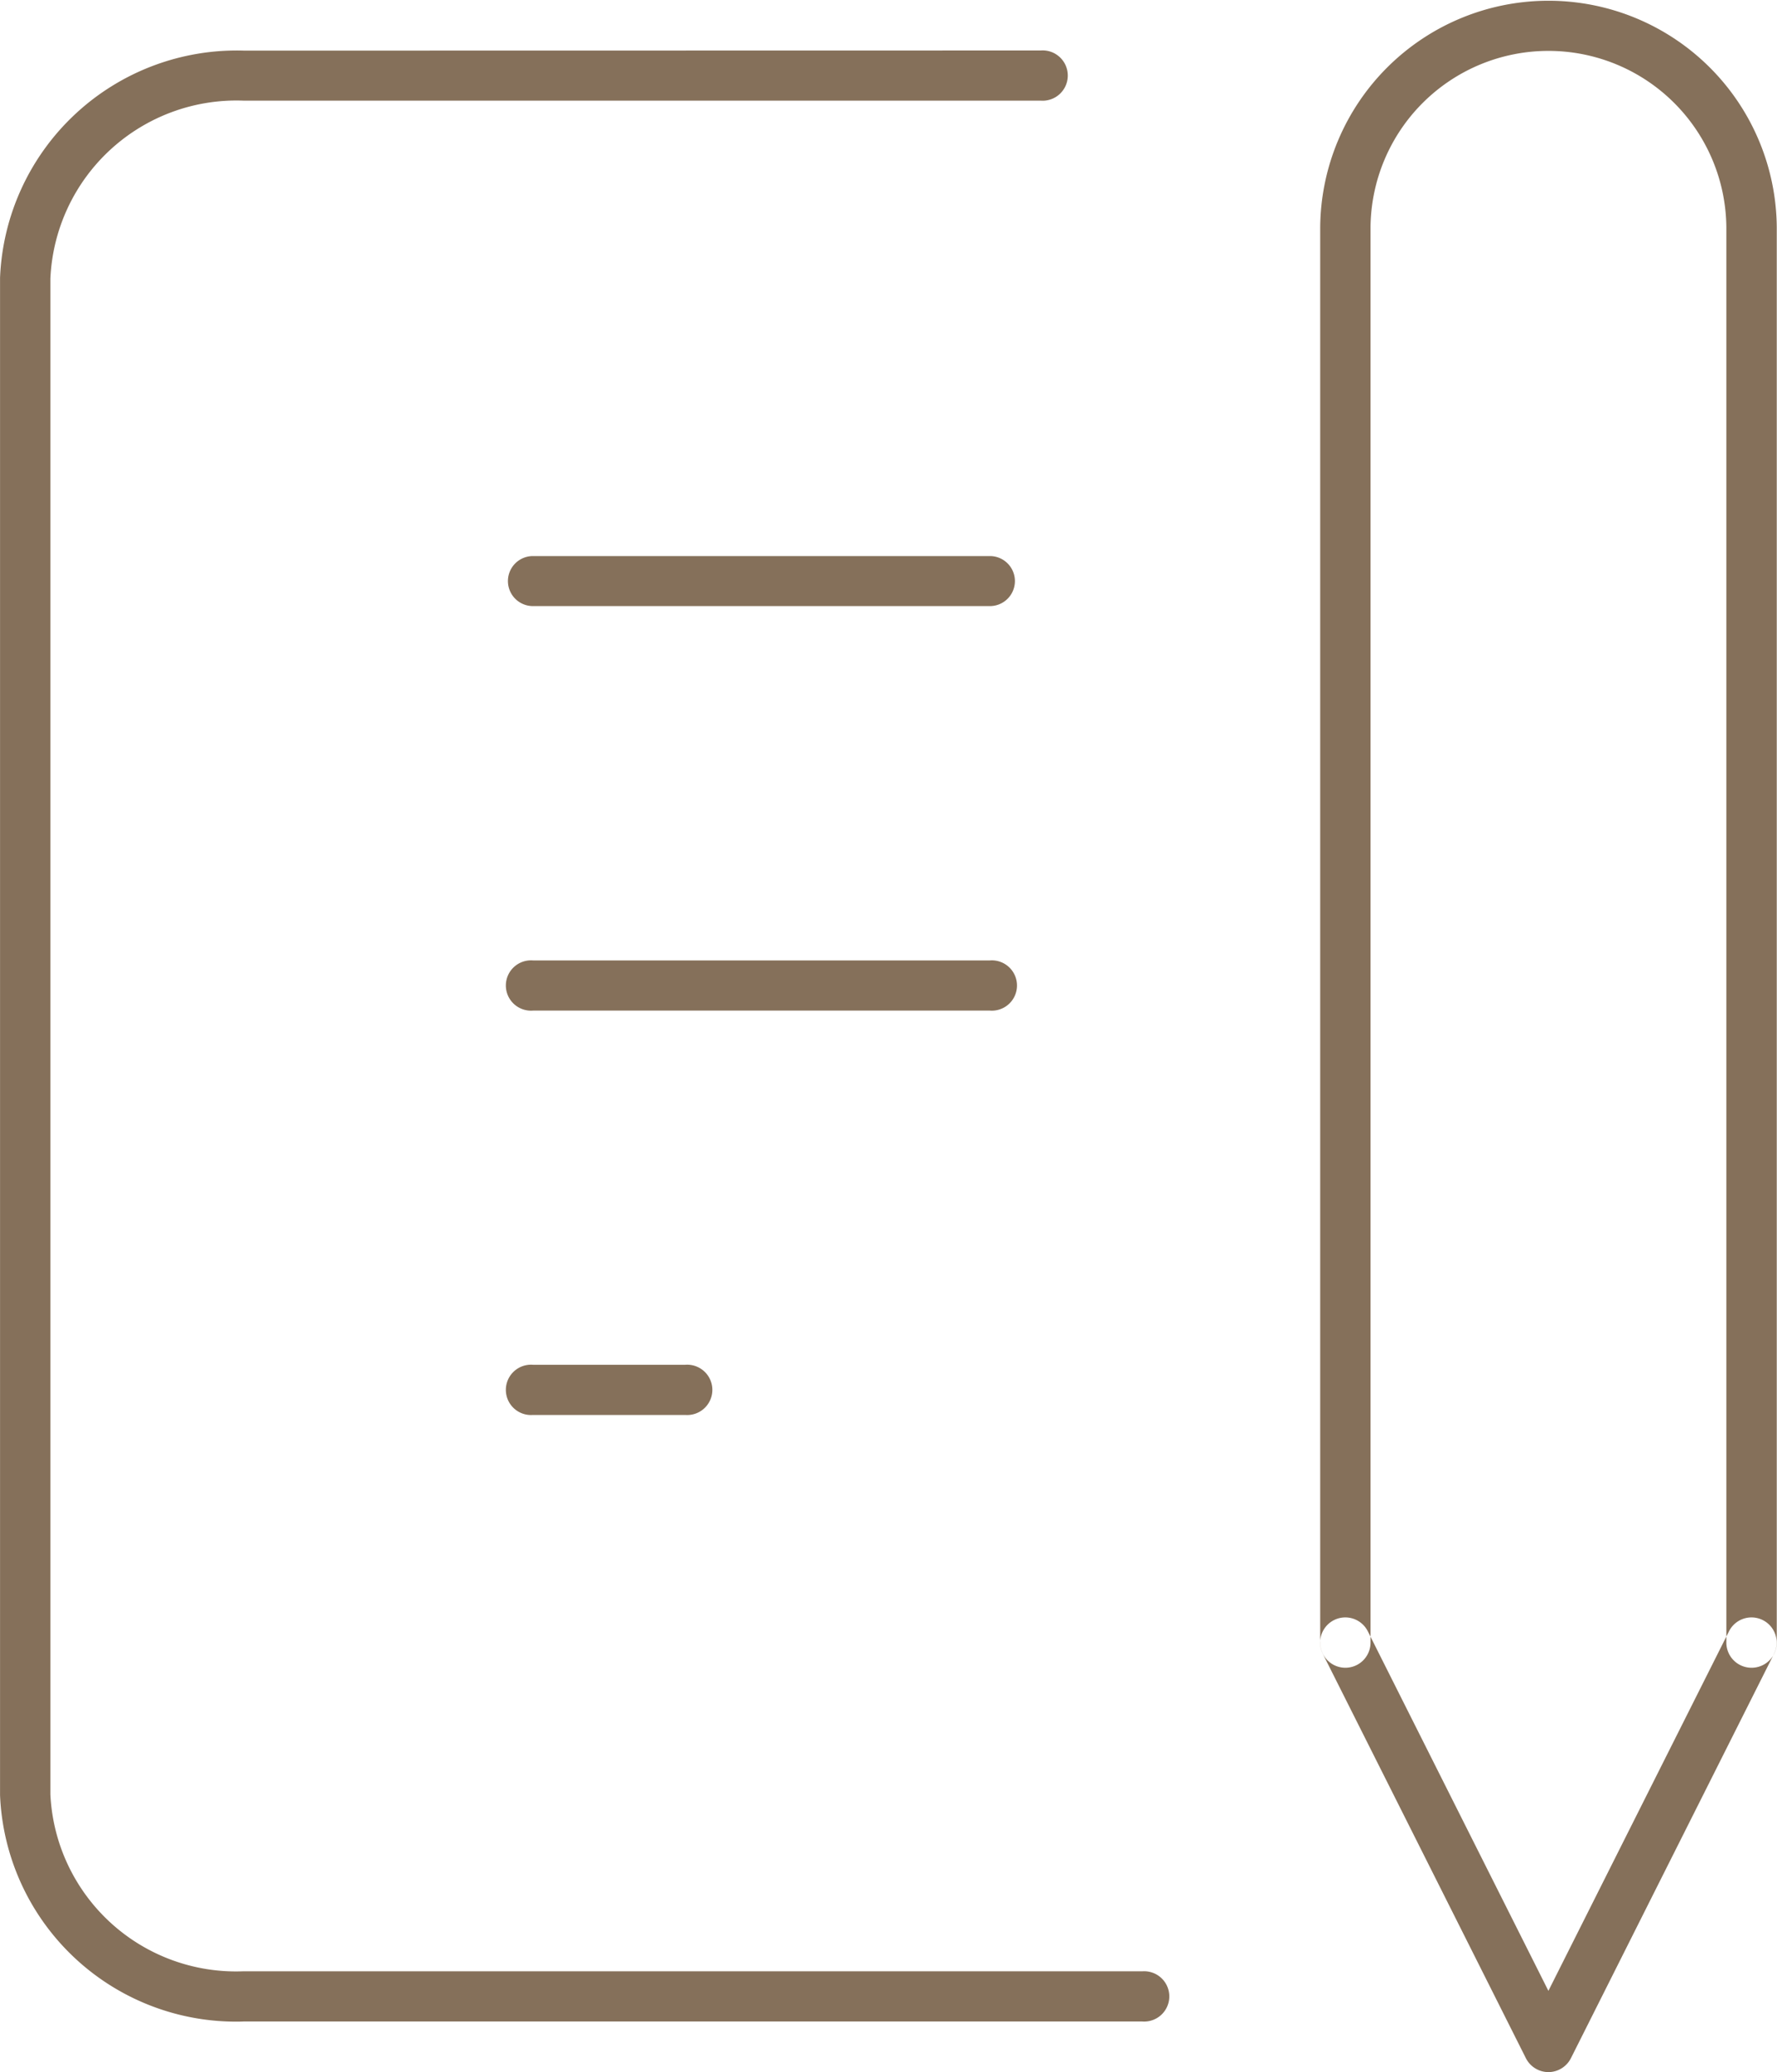 <svg xmlns="http://www.w3.org/2000/svg" width="120.062" height="140" viewBox="0 0 120.062 140">
  <defs>
    <style>
      .cls-1 {
        fill: #85705a;
        fill-rule: evenodd;
      }
    </style>
  </defs>
  <path id="シェイプ_36" data-name="シェイプ 36" class="cls-1" d="M356.851,1127.95H325.977a1.69,1.69,0,1,1,0-3.38h30.874A1.69,1.69,0,1,1,356.851,1127.95Zm0,27.33H325.977a1.7,1.7,0,1,1,0-3.39h30.874A1.7,1.7,0,1,1,356.851,1155.28Zm-20.583,27.32H325.977a1.7,1.7,0,1,1,0-3.39h10.291A1.7,1.7,0,1,1,336.268,1182.6Zm-30.39,40.99a15.961,15.961,0,0,1-15.906-15.3l0-102.52a16.007,16.007,0,0,1,16.511-15.35l53.8-.01a1.7,1.7,0,1,1,0,3.39h-53.86a12.586,12.586,0,0,0-13.05,12.03l0,102.4a12.557,12.557,0,0,0,12.99,11.96h60.779a1.7,1.7,0,1,1,0,3.39H306.422C306.24,1223.59,306.059,1223.59,305.878,1223.59Zm88.708,3.41a1.714,1.714,0,0,1-1.521-.94l-13.722-27.32a1.7,1.7,0,0,1,3.043-1.52l12.2,24.29,12.2-24.29a1.7,1.7,0,0,1,3.043,1.52l-13.722,27.32A1.714,1.714,0,0,1,394.586,1227Zm13.723-27.32a1.7,1.7,0,0,1-1.7-1.7v-95.63a12.021,12.021,0,0,0-24.041,0v95.63a1.7,1.7,0,0,1-3.4,0v-95.63a15.424,15.424,0,0,1,30.847,0v95.63A1.7,1.7,0,0,1,408.309,1199.68Z" transform="translate(-289.969 -1087)"/>
</svg>
